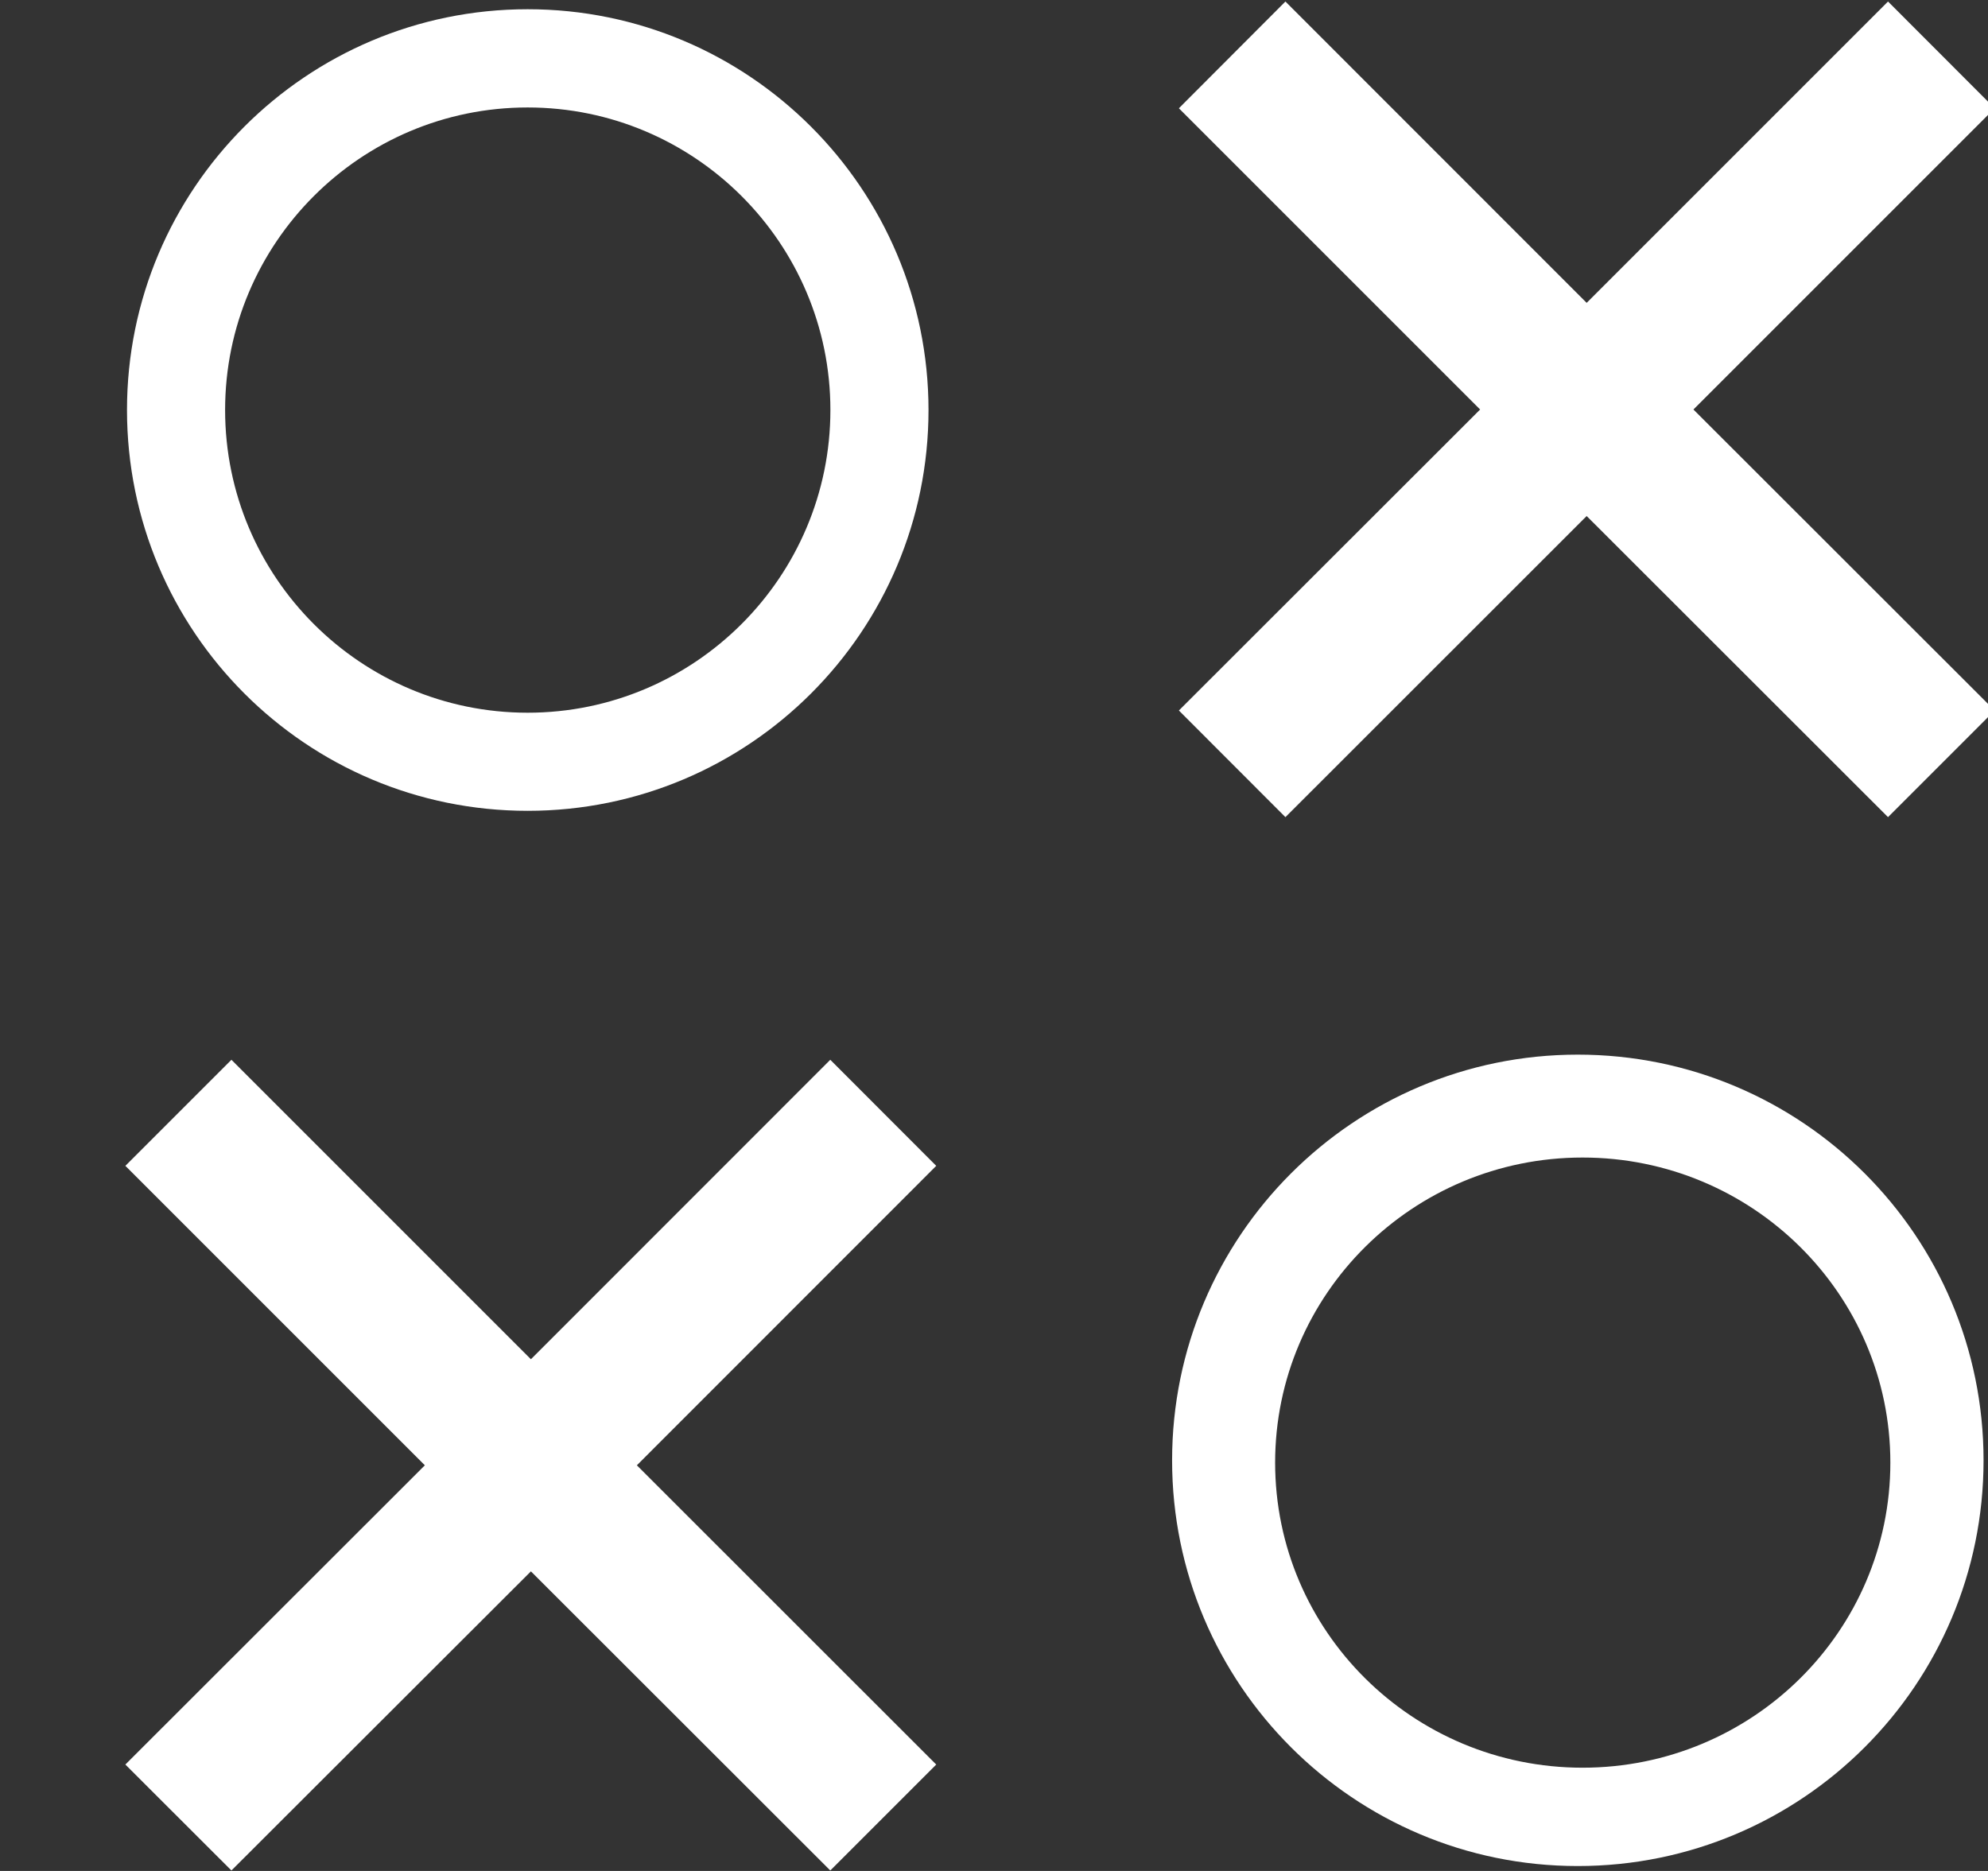 <svg viewBox="0 0 17 16" xmlns="http://www.w3.org/2000/svg"><rect x="0" y="0" width="17" height="16" fill="#333333" stroke="none"/><g fill="#ffffff" fill-rule="evenodd" transform="translate(1)"><path d="m12.492 9.019c-1.915 0-3.469 1.553-3.469 3.47 0 1.916 1.554 3.469 3.469 3.469 1.917 0 3.47-1.553 3.47-3.469 0-1.918-1.553-3.47-3.47-3.47zm.041 6.098c-1.452 0-2.629-1.168-2.629-2.609 0-1.44 1.177-2.609 2.629-2.609 1.453 0 2.632 1.169 2.632 2.609 0 1.441-1.179 2.609-2.632 2.609z"/><path d="m3.512.079c-1.892 0-3.426 1.535-3.426 3.427 0 1.894 1.534 3.428 3.426 3.428 1.893 0 3.428-1.534 3.428-3.428-.001-1.892-1.536-3.427-3.428-3.427zm0 6.016c-1.428 0-2.587-1.16-2.587-2.589 0-1.427 1.159-2.587 2.587-2.587s2.589 1.16 2.589 2.587c0 1.429-1.162 2.589-2.589 2.589z"/><path d="m7.006 9.97-.906-.907-2.56 2.561-2.561-2.561-.907.907 2.561 2.561-2.561 2.559.907.906 2.561-2.558 2.56 2.558.906-.906-2.56-2.559z"/><path d="m16.057.926-.912-.913-2.577 2.577-2.576-2.577-.911.913 2.576 2.576-2.576 2.574.911.912 2.576-2.575 2.577 2.575.912-.912-2.576-2.574z"/></g></svg>